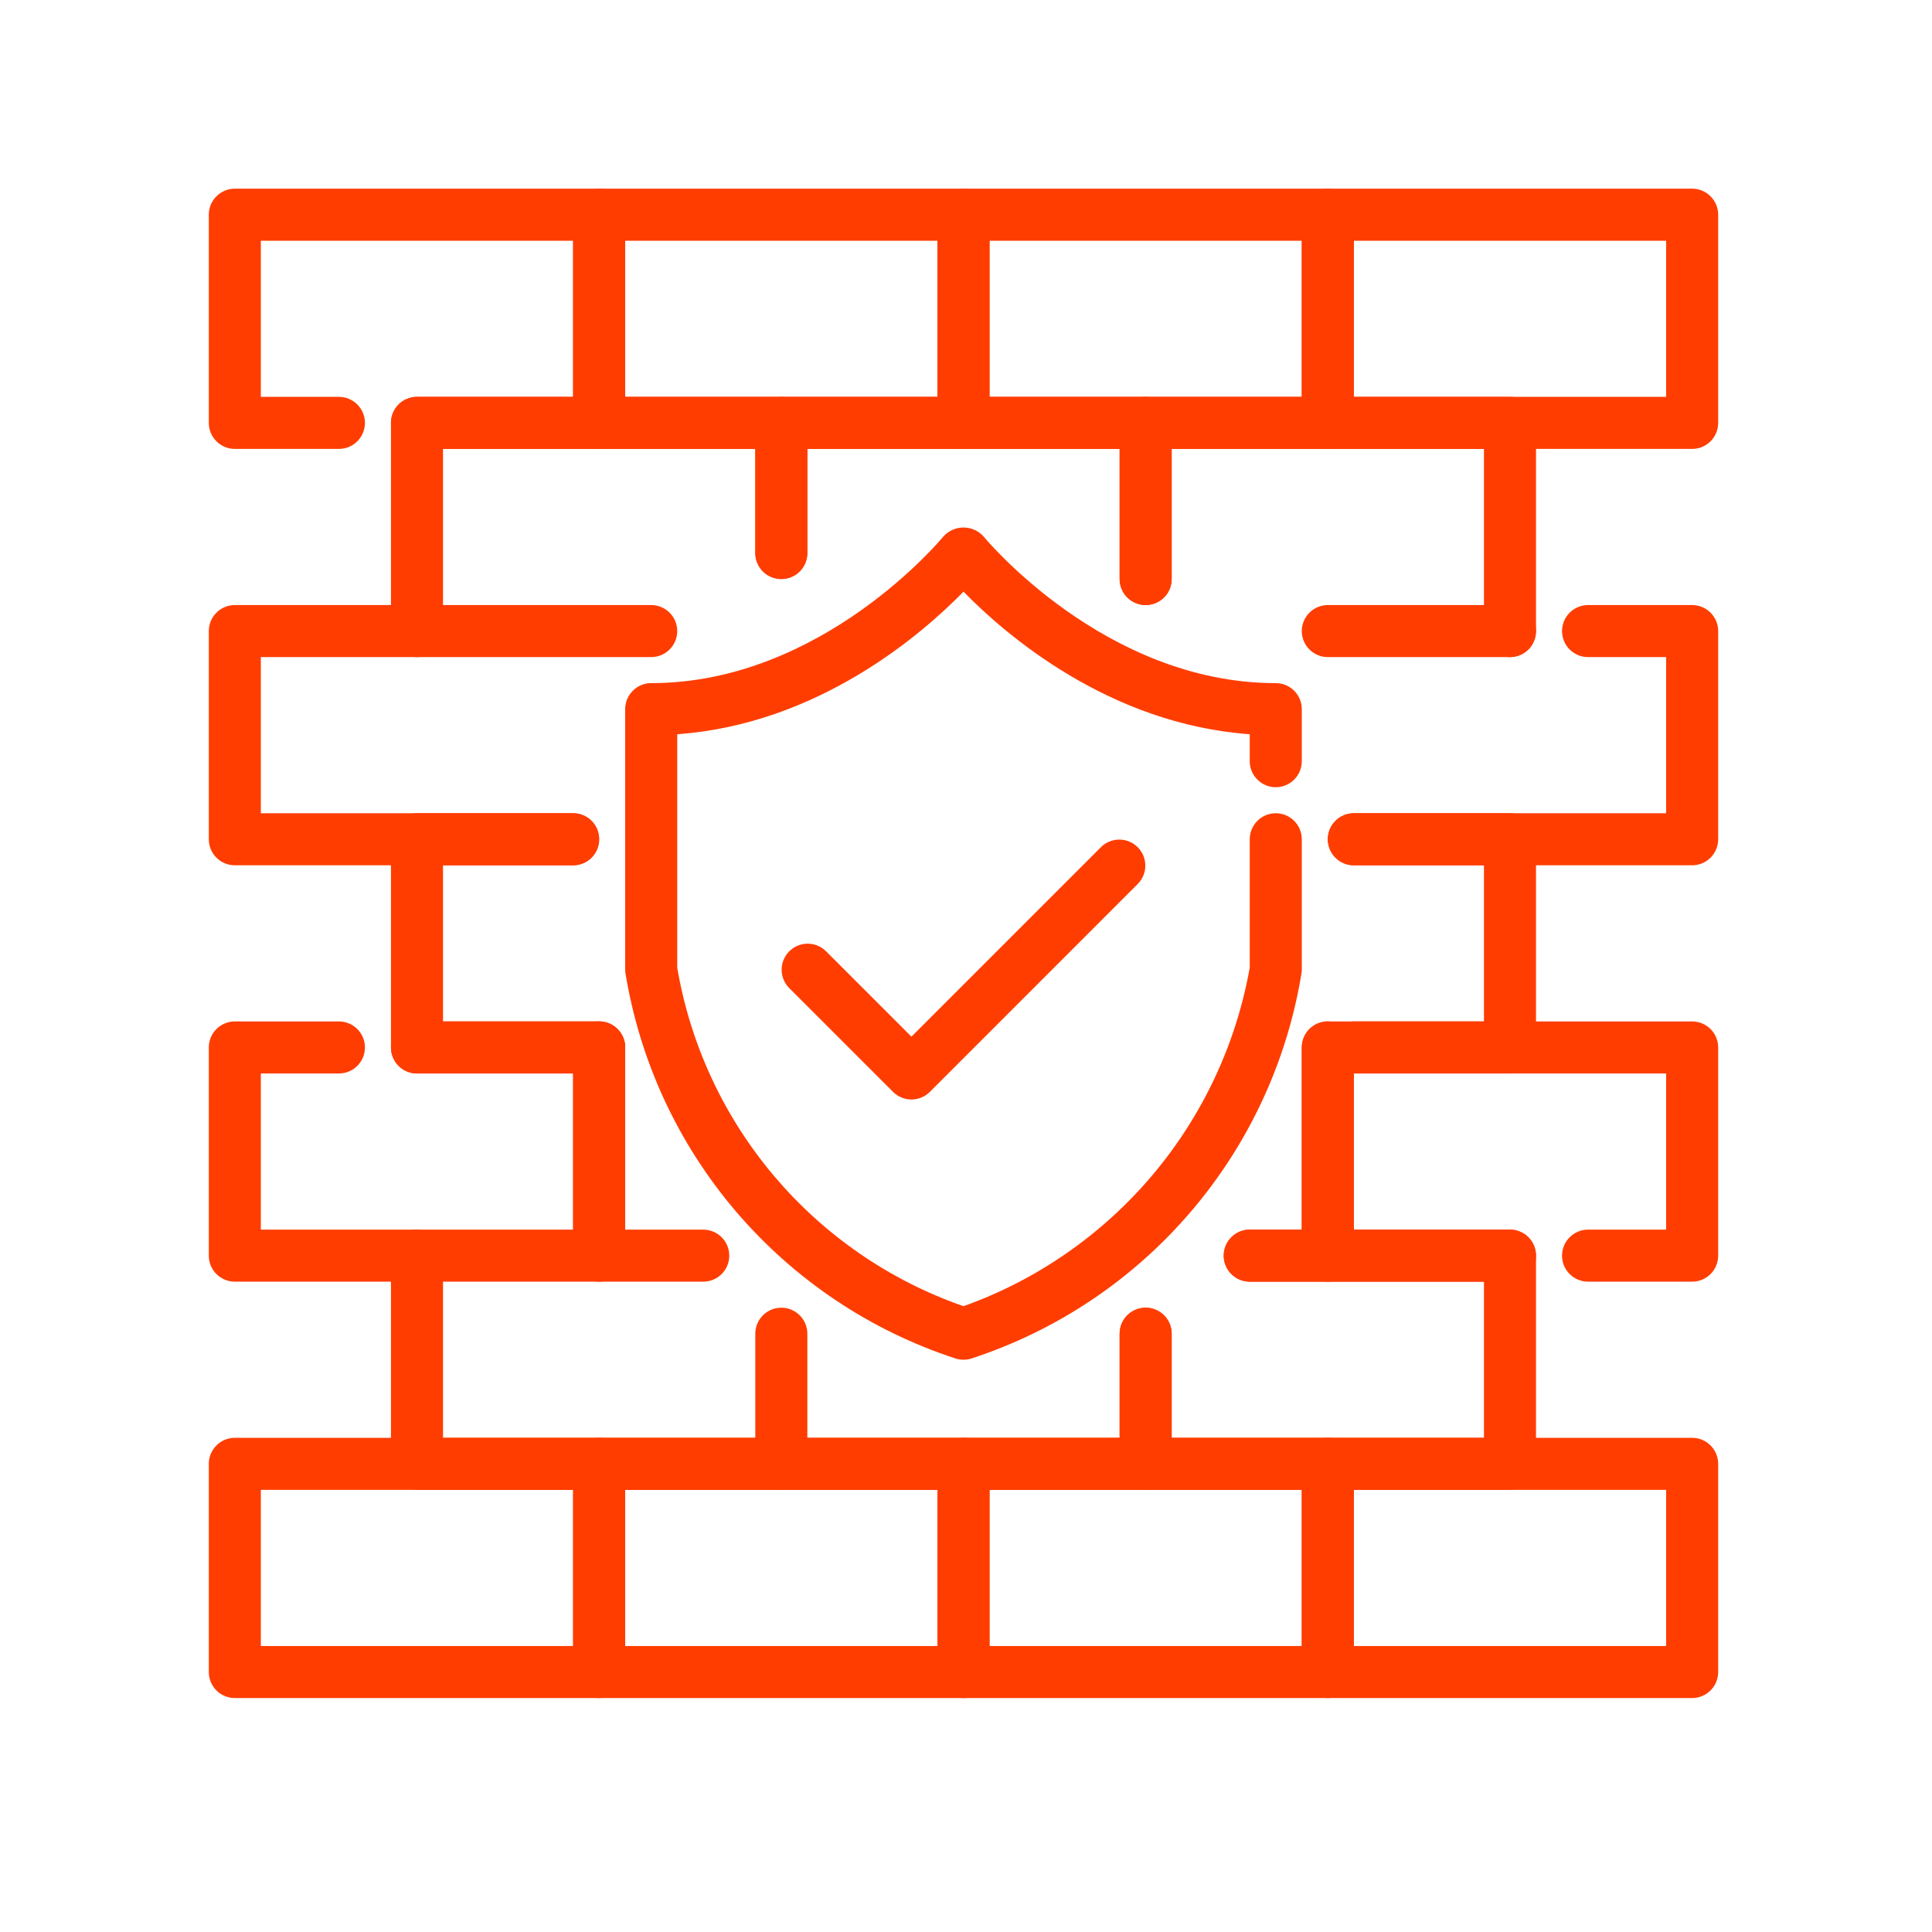 <svg version="1.2" preserveAspectRatio="xMidYMid meet" height="500" viewBox="0 0 375.12 383.04" zoomAndPan="magnify" width="500" xmlns:xlink="http://www.w3.org/1999/xlink" xmlns="http://www.w3.org/2000/svg"><defs><clipPath id="16344c577c"><path d="M 37.438 285 L 120 285 L 120 336.656 L 37.438 336.656 Z M 37.438 285"></path></clipPath><clipPath id="130279f456"><path d="M 109 285 L 193 285 L 193 336.656 L 109 336.656 Z M 109 285"></path></clipPath><clipPath id="1b71fd7111"><path d="M 181 285 L 265 285 L 265 336.656 L 181 336.656 Z M 181 285"></path></clipPath><clipPath id="0144159904"><path d="M 254 285 L 336.688 285 L 336.688 336.656 L 254 336.656 Z M 254 285"></path></clipPath><clipPath id="03a61e2bd2"><path d="M 37.438 202 L 120 202 L 120 255 L 37.438 255 Z M 37.438 202"></path></clipPath><clipPath id="4b53926adb"><path d="M 254 202 L 336.688 202 L 336.688 255 L 254 255 Z M 254 202"></path></clipPath><clipPath id="fc1388c835"><path d="M 37.438 119 L 131 119 L 131 172 L 37.438 172 Z M 37.438 119"></path></clipPath><clipPath id="154963251b"><path d="M 259 119 L 336.688 119 L 336.688 172 L 259 172 Z M 259 119"></path></clipPath><clipPath id="c903c028db"><path d="M 37.438 37.406 L 120 37.406 L 120 89 L 37.438 89 Z M 37.438 37.406"></path></clipPath><clipPath id="af30610e00"><path d="M 109 37.406 L 193 37.406 L 193 89 L 109 89 Z M 109 37.406"></path></clipPath><clipPath id="03d2ee1cc8"><path d="M 181 37.406 L 265 37.406 L 265 89 L 181 89 Z M 181 37.406"></path></clipPath><clipPath id="32660cc3f7"><path d="M 254 37.406 L 336.688 37.406 L 336.688 89 L 254 89 Z M 254 37.406"></path></clipPath></defs><g id="76c57a3ebc"><g clip-path="url(#16344c577c)" clip-rule="nonzero"><path d="M 114.828 336.656 L 42.598 336.656 C 42.258 336.656 41.922 336.625 41.59 336.559 C 41.258 336.492 40.934 336.395 40.621 336.262 C 40.309 336.133 40.012 335.977 39.73 335.785 C 39.449 335.598 39.188 335.383 38.949 335.145 C 38.707 334.906 38.492 334.645 38.305 334.363 C 38.117 334.082 37.957 333.785 37.828 333.473 C 37.699 333.156 37.602 332.836 37.535 332.504 C 37.469 332.172 37.438 331.836 37.438 331.496 L 37.438 290.223 C 37.438 289.883 37.469 289.547 37.535 289.215 C 37.602 288.883 37.699 288.559 37.828 288.246 C 37.957 287.934 38.117 287.637 38.305 287.355 C 38.492 287.074 38.707 286.812 38.949 286.574 C 39.188 286.332 39.449 286.117 39.73 285.93 C 40.012 285.742 40.309 285.582 40.621 285.453 C 40.934 285.324 41.258 285.227 41.59 285.16 C 41.922 285.094 42.258 285.062 42.598 285.062 L 114.828 285.062 C 115.168 285.062 115.504 285.094 115.836 285.16 C 116.168 285.227 116.488 285.324 116.805 285.453 C 117.117 285.582 117.414 285.742 117.695 285.93 C 117.977 286.117 118.238 286.332 118.477 286.574 C 118.715 286.812 118.93 287.074 119.117 287.355 C 119.305 287.637 119.465 287.934 119.594 288.246 C 119.727 288.559 119.824 288.883 119.891 289.215 C 119.953 289.547 119.988 289.883 119.988 290.223 L 119.988 331.496 C 119.988 331.836 119.953 332.172 119.891 332.504 C 119.824 332.836 119.727 333.156 119.594 333.473 C 119.465 333.785 119.305 334.082 119.117 334.363 C 118.93 334.645 118.715 334.906 118.477 335.145 C 118.238 335.383 117.977 335.598 117.695 335.785 C 117.414 335.977 117.117 336.133 116.805 336.262 C 116.488 336.395 116.168 336.492 115.836 336.559 C 115.504 336.625 115.168 336.656 114.828 336.656 Z M 47.754 326.336 L 109.668 326.336 L 109.668 295.379 L 47.754 295.379 Z M 47.754 326.336" style="stroke:none;fill-rule:nonzero;fill:#ff3d00;fill-opacity:1;"></path></g><g clip-path="url(#130279f456)" clip-rule="nonzero"><path d="M 187.062 336.656 L 114.828 336.656 C 114.488 336.656 114.152 336.625 113.82 336.559 C 113.488 336.492 113.168 336.395 112.855 336.262 C 112.543 336.133 112.242 335.977 111.961 335.785 C 111.68 335.598 111.418 335.383 111.18 335.145 C 110.941 334.906 110.727 334.645 110.539 334.363 C 110.352 334.082 110.191 333.785 110.062 333.473 C 109.934 333.156 109.836 332.836 109.77 332.504 C 109.703 332.172 109.668 331.836 109.668 331.496 L 109.668 290.223 C 109.668 289.883 109.703 289.547 109.77 289.215 C 109.836 288.883 109.934 288.559 110.062 288.246 C 110.191 287.934 110.352 287.637 110.539 287.355 C 110.727 287.074 110.941 286.812 111.18 286.574 C 111.418 286.332 111.68 286.117 111.961 285.93 C 112.242 285.742 112.543 285.582 112.855 285.453 C 113.168 285.324 113.488 285.227 113.82 285.16 C 114.152 285.094 114.488 285.062 114.828 285.062 L 187.062 285.062 C 187.398 285.062 187.734 285.094 188.066 285.16 C 188.398 285.227 188.723 285.324 189.035 285.453 C 189.348 285.582 189.645 285.742 189.926 285.93 C 190.211 286.117 190.469 286.332 190.711 286.574 C 190.949 286.812 191.164 287.074 191.352 287.355 C 191.539 287.637 191.699 287.934 191.828 288.246 C 191.957 288.559 192.055 288.883 192.121 289.215 C 192.188 289.547 192.223 289.883 192.223 290.223 L 192.223 331.496 C 192.223 331.836 192.188 332.172 192.121 332.504 C 192.055 332.836 191.957 333.156 191.828 333.473 C 191.699 333.785 191.539 334.082 191.352 334.363 C 191.164 334.645 190.949 334.906 190.711 335.145 C 190.469 335.383 190.211 335.598 189.926 335.785 C 189.645 335.977 189.348 336.133 189.035 336.262 C 188.723 336.395 188.398 336.492 188.066 336.559 C 187.734 336.625 187.398 336.656 187.062 336.656 Z M 119.988 326.336 L 181.902 326.336 L 181.902 295.379 L 119.988 295.379 Z M 119.988 326.336" style="stroke:none;fill-rule:nonzero;fill:#ff3d00;fill-opacity:1;"></path></g><g clip-path="url(#1b71fd7111)" clip-rule="nonzero"><path d="M 259.293 336.656 L 187.062 336.656 C 186.723 336.656 186.387 336.625 186.055 336.559 C 185.723 336.492 185.398 336.395 185.086 336.262 C 184.773 336.133 184.477 335.977 184.195 335.785 C 183.914 335.598 183.652 335.383 183.414 335.145 C 183.172 334.906 182.961 334.645 182.77 334.363 C 182.582 334.082 182.426 333.785 182.293 333.473 C 182.164 333.156 182.066 332.836 182 332.504 C 181.934 332.172 181.902 331.836 181.902 331.496 L 181.902 290.223 C 181.902 289.883 181.934 289.547 182 289.215 C 182.066 288.883 182.164 288.559 182.293 288.246 C 182.426 287.934 182.582 287.637 182.77 287.355 C 182.961 287.074 183.172 286.812 183.414 286.574 C 183.652 286.332 183.914 286.117 184.195 285.93 C 184.477 285.742 184.773 285.582 185.086 285.453 C 185.398 285.324 185.723 285.227 186.055 285.16 C 186.387 285.094 186.723 285.062 187.062 285.062 L 259.293 285.062 C 259.633 285.062 259.969 285.094 260.301 285.16 C 260.633 285.227 260.957 285.324 261.27 285.453 C 261.582 285.582 261.879 285.742 262.16 285.93 C 262.441 286.117 262.703 286.332 262.941 286.574 C 263.184 286.812 263.395 287.074 263.582 287.355 C 263.773 287.637 263.93 287.934 264.062 288.246 C 264.191 288.559 264.289 288.883 264.355 289.215 C 264.422 289.547 264.453 289.883 264.453 290.223 L 264.453 331.496 C 264.453 331.836 264.422 332.172 264.355 332.504 C 264.289 332.836 264.191 333.156 264.062 333.473 C 263.93 333.785 263.773 334.082 263.582 334.363 C 263.395 334.645 263.184 334.906 262.941 335.145 C 262.703 335.383 262.441 335.598 262.16 335.785 C 261.879 335.977 261.582 336.133 261.27 336.262 C 260.957 336.395 260.633 336.492 260.301 336.559 C 259.969 336.625 259.633 336.656 259.293 336.656 Z M 192.223 326.336 L 254.133 326.336 L 254.133 295.379 L 192.223 295.379 Z M 192.223 326.336" style="stroke:none;fill-rule:nonzero;fill:#ff3d00;fill-opacity:1;"></path></g><g clip-path="url(#0144159904)" clip-rule="nonzero"><path d="M 331.527 336.656 L 259.293 336.656 C 258.957 336.656 258.621 336.625 258.289 336.559 C 257.957 336.492 257.633 336.395 257.32 336.262 C 257.008 336.133 256.711 335.977 256.426 335.785 C 256.145 335.598 255.887 335.383 255.645 335.145 C 255.406 334.906 255.191 334.645 255.004 334.363 C 254.816 334.082 254.656 333.785 254.527 333.473 C 254.398 333.156 254.301 332.836 254.234 332.504 C 254.168 332.172 254.133 331.836 254.133 331.496 L 254.133 290.223 C 254.133 289.883 254.168 289.547 254.234 289.215 C 254.301 288.883 254.398 288.559 254.527 288.246 C 254.656 287.934 254.816 287.637 255.004 287.355 C 255.191 287.074 255.406 286.812 255.645 286.574 C 255.887 286.332 256.145 286.117 256.426 285.93 C 256.711 285.742 257.008 285.582 257.32 285.453 C 257.633 285.324 257.957 285.227 258.289 285.16 C 258.621 285.094 258.957 285.062 259.293 285.062 L 331.527 285.062 C 331.867 285.062 332.199 285.094 332.535 285.16 C 332.867 285.227 333.188 285.324 333.5 285.453 C 333.812 285.582 334.113 285.742 334.395 285.93 C 334.676 286.117 334.934 286.332 335.176 286.574 C 335.414 286.812 335.629 287.074 335.816 287.355 C 336.004 287.637 336.164 287.934 336.293 288.246 C 336.422 288.559 336.52 288.883 336.586 289.215 C 336.652 289.547 336.688 289.883 336.688 290.223 L 336.688 331.496 C 336.688 331.836 336.652 332.172 336.586 332.504 C 336.52 332.836 336.422 333.156 336.293 333.473 C 336.164 333.785 336.004 334.082 335.816 334.363 C 335.629 334.645 335.414 334.906 335.176 335.145 C 334.934 335.383 334.676 335.598 334.395 335.785 C 334.113 335.977 333.812 336.133 333.5 336.262 C 333.188 336.395 332.867 336.492 332.535 336.559 C 332.199 336.625 331.867 336.656 331.527 336.656 Z M 264.453 326.336 L 326.367 326.336 L 326.367 295.379 L 264.453 295.379 Z M 264.453 326.336" style="stroke:none;fill-rule:nonzero;fill:#ff3d00;fill-opacity:1;"></path></g><g clip-path="url(#03a61e2bd2)" clip-rule="nonzero"><path d="M 114.828 254.105 L 42.598 254.105 C 42.258 254.105 41.922 254.07 41.59 254.004 C 41.258 253.938 40.934 253.84 40.621 253.711 C 40.309 253.582 40.012 253.422 39.73 253.234 C 39.449 253.047 39.188 252.832 38.949 252.594 C 38.707 252.355 38.492 252.094 38.305 251.812 C 38.117 251.531 37.957 251.234 37.828 250.918 C 37.699 250.605 37.602 250.285 37.535 249.953 C 37.469 249.621 37.438 249.285 37.438 248.945 L 37.438 207.668 C 37.438 207.332 37.469 206.996 37.535 206.664 C 37.602 206.332 37.699 206.008 37.828 205.695 C 37.957 205.383 38.117 205.086 38.305 204.801 C 38.492 204.52 38.707 204.262 38.949 204.02 C 39.188 203.781 39.449 203.566 39.73 203.379 C 40.012 203.191 40.309 203.031 40.621 202.902 C 40.934 202.773 41.258 202.676 41.59 202.609 C 41.922 202.543 42.258 202.508 42.598 202.508 L 63.234 202.508 C 63.574 202.508 63.906 202.543 64.238 202.609 C 64.574 202.676 64.895 202.773 65.207 202.902 C 65.52 203.031 65.82 203.191 66.102 203.379 C 66.383 203.566 66.641 203.781 66.883 204.02 C 67.121 204.262 67.336 204.52 67.523 204.801 C 67.711 205.086 67.871 205.383 68 205.695 C 68.129 206.008 68.227 206.332 68.293 206.664 C 68.359 206.996 68.395 207.332 68.395 207.668 C 68.395 208.008 68.359 208.344 68.293 208.676 C 68.227 209.008 68.129 209.332 68 209.645 C 67.871 209.957 67.711 210.254 67.523 210.535 C 67.336 210.816 67.121 211.078 66.883 211.316 C 66.641 211.559 66.383 211.77 66.102 211.961 C 65.82 212.148 65.52 212.305 65.207 212.438 C 64.895 212.566 64.574 212.664 64.238 212.73 C 63.906 212.797 63.574 212.828 63.234 212.828 L 47.754 212.828 L 47.754 243.785 L 109.668 243.785 L 109.668 212.828 L 78.711 212.828 C 78.375 212.828 78.039 212.797 77.707 212.73 C 77.375 212.664 77.051 212.566 76.738 212.438 C 76.426 212.305 76.129 212.148 75.844 211.961 C 75.562 211.77 75.305 211.559 75.062 211.316 C 74.824 211.078 74.609 210.816 74.422 210.535 C 74.234 210.254 74.074 209.957 73.945 209.645 C 73.816 209.332 73.719 209.008 73.652 208.676 C 73.586 208.344 73.551 208.008 73.551 207.668 C 73.551 207.332 73.586 206.996 73.652 206.664 C 73.719 206.332 73.816 206.008 73.945 205.695 C 74.074 205.383 74.234 205.086 74.422 204.801 C 74.609 204.52 74.824 204.262 75.062 204.02 C 75.305 203.781 75.562 203.566 75.844 203.379 C 76.129 203.191 76.426 203.031 76.738 202.902 C 77.051 202.773 77.375 202.676 77.707 202.609 C 78.039 202.543 78.375 202.508 78.711 202.508 L 114.828 202.508 C 115.168 202.508 115.504 202.543 115.836 202.609 C 116.168 202.676 116.488 202.773 116.805 202.902 C 117.117 203.031 117.414 203.191 117.695 203.379 C 117.977 203.566 118.238 203.781 118.477 204.02 C 118.715 204.262 118.93 204.52 119.117 204.801 C 119.305 205.086 119.465 205.383 119.594 205.695 C 119.727 206.008 119.824 206.332 119.891 206.664 C 119.953 206.996 119.988 207.332 119.988 207.668 L 119.988 248.945 C 119.988 249.285 119.953 249.621 119.891 249.953 C 119.824 250.285 119.727 250.605 119.594 250.918 C 119.465 251.234 119.305 251.531 119.117 251.812 C 118.93 252.094 118.715 252.355 118.477 252.594 C 118.238 252.832 117.977 253.047 117.695 253.234 C 117.414 253.422 117.117 253.582 116.805 253.711 C 116.488 253.84 116.168 253.938 115.836 254.004 C 115.504 254.07 115.168 254.105 114.828 254.105 Z M 114.828 254.105" style="stroke:none;fill-rule:nonzero;fill:#ff3d00;fill-opacity:1;"></path></g><path d="M 135.465 254.105 L 114.828 254.105 C 114.488 254.105 114.152 254.07 113.82 254.004 C 113.488 253.938 113.168 253.84 112.855 253.711 C 112.543 253.582 112.242 253.422 111.961 253.234 C 111.68 253.047 111.418 252.832 111.18 252.594 C 110.941 252.355 110.727 252.094 110.539 251.812 C 110.352 251.531 110.191 251.234 110.062 250.918 C 109.934 250.605 109.836 250.285 109.77 249.953 C 109.703 249.621 109.668 249.285 109.668 248.945 L 109.668 207.668 C 109.668 207.332 109.703 206.996 109.77 206.664 C 109.836 206.332 109.934 206.008 110.062 205.695 C 110.191 205.383 110.352 205.086 110.539 204.801 C 110.727 204.52 110.941 204.262 111.18 204.02 C 111.418 203.781 111.68 203.566 111.961 203.379 C 112.242 203.191 112.543 203.031 112.855 202.902 C 113.168 202.773 113.488 202.676 113.82 202.609 C 114.152 202.543 114.488 202.508 114.828 202.508 C 115.168 202.508 115.504 202.543 115.836 202.609 C 116.168 202.676 116.488 202.773 116.805 202.902 C 117.117 203.031 117.414 203.191 117.695 203.379 C 117.977 203.566 118.238 203.781 118.477 204.02 C 118.715 204.262 118.93 204.52 119.117 204.801 C 119.305 205.086 119.465 205.383 119.594 205.695 C 119.727 206.008 119.824 206.332 119.891 206.664 C 119.953 206.996 119.988 207.332 119.988 207.668 L 119.988 243.785 L 135.465 243.785 C 135.805 243.785 136.141 243.82 136.473 243.883 C 136.805 243.949 137.129 244.047 137.441 244.18 C 137.754 244.309 138.051 244.469 138.332 244.656 C 138.613 244.844 138.875 245.059 139.113 245.297 C 139.355 245.535 139.566 245.797 139.758 246.078 C 139.945 246.359 140.102 246.656 140.234 246.969 C 140.363 247.285 140.461 247.605 140.527 247.938 C 140.594 248.27 140.625 248.605 140.625 248.945 C 140.625 249.285 140.594 249.621 140.527 249.953 C 140.461 250.285 140.363 250.605 140.234 250.918 C 140.102 251.234 139.945 251.531 139.758 251.812 C 139.566 252.094 139.355 252.355 139.113 252.594 C 138.875 252.832 138.613 253.047 138.332 253.234 C 138.051 253.422 137.754 253.582 137.441 253.711 C 137.129 253.84 136.805 253.938 136.473 254.004 C 136.141 254.07 135.805 254.105 135.465 254.105 Z M 135.465 254.105" style="stroke:none;fill-rule:nonzero;fill:#ff3d00;fill-opacity:1;"></path><path d="M 259.293 254.105 L 243.816 254.105 C 243.477 254.105 243.141 254.07 242.809 254.004 C 242.477 253.938 242.152 253.84 241.84 253.711 C 241.527 253.582 241.23 253.422 240.949 253.234 C 240.668 253.047 240.406 252.832 240.168 252.594 C 239.926 252.355 239.715 252.094 239.527 251.812 C 239.336 251.531 239.18 251.234 239.047 250.918 C 238.918 250.605 238.82 250.285 238.754 249.953 C 238.688 249.621 238.656 249.285 238.656 248.945 C 238.656 248.605 238.688 248.27 238.754 247.938 C 238.82 247.605 238.918 247.285 239.047 246.969 C 239.18 246.656 239.336 246.359 239.527 246.078 C 239.715 245.797 239.926 245.535 240.168 245.297 C 240.406 245.059 240.668 244.844 240.949 244.656 C 241.23 244.469 241.527 244.309 241.84 244.18 C 242.152 244.047 242.477 243.949 242.809 243.883 C 243.141 243.82 243.477 243.785 243.816 243.785 L 254.133 243.785 L 254.133 207.668 C 254.133 207.332 254.168 206.996 254.234 206.664 C 254.301 206.332 254.398 206.008 254.527 205.695 C 254.656 205.383 254.816 205.086 255.004 204.801 C 255.191 204.52 255.406 204.262 255.645 204.02 C 255.887 203.781 256.145 203.566 256.426 203.379 C 256.711 203.191 257.008 203.031 257.32 202.902 C 257.633 202.773 257.957 202.676 258.289 202.609 C 258.621 202.543 258.957 202.508 259.293 202.508 C 259.633 202.508 259.969 202.543 260.301 202.609 C 260.633 202.676 260.957 202.773 261.27 202.902 C 261.582 203.031 261.879 203.191 262.16 203.379 C 262.441 203.566 262.703 203.781 262.941 204.02 C 263.184 204.262 263.395 204.52 263.582 204.801 C 263.773 205.086 263.93 205.383 264.062 205.695 C 264.191 206.008 264.289 206.332 264.355 206.664 C 264.422 206.996 264.453 207.332 264.453 207.668 L 264.453 248.945 C 264.453 249.285 264.422 249.621 264.355 249.953 C 264.289 250.285 264.191 250.605 264.062 250.918 C 263.93 251.234 263.773 251.531 263.582 251.812 C 263.395 252.094 263.184 252.355 262.941 252.594 C 262.703 252.832 262.441 253.047 262.16 253.234 C 261.879 253.422 261.582 253.582 261.27 253.711 C 260.957 253.84 260.633 253.938 260.301 254.004 C 259.969 254.07 259.633 254.105 259.293 254.105 Z M 259.293 254.105" style="stroke:none;fill-rule:nonzero;fill:#ff3d00;fill-opacity:1;"></path><g clip-path="url(#4b53926adb)" clip-rule="nonzero"><path d="M 331.527 254.105 L 310.891 254.105 C 310.551 254.105 310.215 254.07 309.883 254.004 C 309.551 253.938 309.227 253.84 308.914 253.711 C 308.602 253.582 308.305 253.422 308.023 253.234 C 307.742 253.047 307.48 252.832 307.242 252.594 C 307 252.355 306.785 252.094 306.598 251.812 C 306.41 251.531 306.25 251.234 306.121 250.918 C 305.992 250.605 305.895 250.285 305.828 249.953 C 305.762 249.621 305.73 249.285 305.73 248.945 C 305.73 248.605 305.762 248.27 305.828 247.938 C 305.895 247.605 305.992 247.285 306.121 246.969 C 306.25 246.656 306.41 246.359 306.598 246.078 C 306.785 245.797 307 245.535 307.242 245.297 C 307.48 245.059 307.742 244.844 308.023 244.656 C 308.305 244.469 308.602 244.309 308.914 244.18 C 309.227 244.047 309.551 243.949 309.883 243.883 C 310.215 243.82 310.551 243.785 310.891 243.785 L 326.367 243.785 L 326.367 212.828 L 264.453 212.828 L 264.453 243.785 L 295.41 243.785 C 295.75 243.785 296.086 243.82 296.418 243.883 C 296.75 243.949 297.07 244.047 297.383 244.18 C 297.699 244.309 297.996 244.469 298.277 244.656 C 298.559 244.844 298.82 245.059 299.059 245.297 C 299.297 245.535 299.512 245.797 299.699 246.078 C 299.887 246.359 300.047 246.656 300.176 246.969 C 300.309 247.285 300.406 247.605 300.469 247.938 C 300.535 248.27 300.57 248.605 300.57 248.945 C 300.57 249.285 300.535 249.621 300.469 249.953 C 300.406 250.285 300.309 250.605 300.176 250.918 C 300.047 251.234 299.887 251.531 299.699 251.812 C 299.512 252.094 299.297 252.355 299.059 252.594 C 298.82 252.832 298.559 253.047 298.277 253.234 C 297.996 253.422 297.699 253.582 297.383 253.711 C 297.07 253.84 296.75 253.938 296.418 254.004 C 296.086 254.07 295.75 254.105 295.41 254.105 L 259.293 254.105 C 258.957 254.105 258.621 254.07 258.289 254.004 C 257.957 253.938 257.633 253.84 257.32 253.711 C 257.008 253.582 256.711 253.422 256.426 253.234 C 256.145 253.047 255.887 252.832 255.645 252.594 C 255.406 252.355 255.191 252.094 255.004 251.812 C 254.816 251.531 254.656 251.234 254.527 250.918 C 254.398 250.605 254.301 250.285 254.234 249.953 C 254.168 249.621 254.133 249.285 254.133 248.945 L 254.133 207.668 C 254.133 207.332 254.168 206.996 254.234 206.664 C 254.301 206.332 254.398 206.008 254.527 205.695 C 254.656 205.383 254.816 205.086 255.004 204.801 C 255.191 204.52 255.406 204.262 255.645 204.02 C 255.887 203.781 256.145 203.566 256.426 203.379 C 256.711 203.191 257.008 203.031 257.32 202.902 C 257.633 202.773 257.957 202.676 258.289 202.609 C 258.621 202.543 258.957 202.508 259.293 202.508 L 331.527 202.508 C 331.867 202.508 332.199 202.543 332.535 202.609 C 332.867 202.676 333.188 202.773 333.5 202.902 C 333.812 203.031 334.113 203.191 334.395 203.379 C 334.676 203.566 334.934 203.781 335.176 204.02 C 335.414 204.262 335.629 204.52 335.816 204.801 C 336.004 205.086 336.164 205.383 336.293 205.695 C 336.422 206.008 336.52 206.332 336.586 206.664 C 336.652 206.996 336.688 207.332 336.688 207.668 L 336.688 248.945 C 336.688 249.285 336.652 249.621 336.586 249.953 C 336.52 250.285 336.422 250.605 336.293 250.918 C 336.164 251.234 336.004 251.531 335.816 251.812 C 335.629 252.094 335.414 252.355 335.176 252.594 C 334.934 252.832 334.676 253.047 334.395 253.234 C 334.113 253.422 333.812 253.582 333.5 253.711 C 333.188 253.84 332.867 253.938 332.535 254.004 C 332.199 254.07 331.867 254.105 331.527 254.105 Z M 331.527 254.105" style="stroke:none;fill-rule:nonzero;fill:#ff3d00;fill-opacity:1;"></path></g><path d="M 150.945 295.379 L 78.711 295.379 C 78.375 295.379 78.039 295.348 77.707 295.281 C 77.375 295.215 77.051 295.117 76.738 294.988 C 76.426 294.859 76.129 294.699 75.844 294.512 C 75.562 294.324 75.305 294.109 75.062 293.867 C 74.824 293.629 74.609 293.367 74.422 293.086 C 74.234 292.805 74.074 292.508 73.945 292.195 C 73.816 291.883 73.719 291.559 73.652 291.227 C 73.586 290.895 73.551 290.559 73.551 290.223 L 73.551 248.945 C 73.551 248.605 73.586 248.27 73.652 247.938 C 73.719 247.605 73.816 247.285 73.945 246.969 C 74.074 246.656 74.234 246.359 74.422 246.078 C 74.609 245.797 74.824 245.535 75.062 245.297 C 75.305 245.059 75.562 244.844 75.844 244.656 C 76.129 244.469 76.426 244.309 76.738 244.18 C 77.051 244.047 77.375 243.949 77.707 243.883 C 78.039 243.82 78.375 243.785 78.711 243.785 C 79.051 243.785 79.387 243.82 79.719 243.883 C 80.051 243.949 80.375 244.047 80.688 244.18 C 81 244.309 81.297 244.469 81.578 244.656 C 81.859 244.844 82.121 245.059 82.359 245.297 C 82.602 245.535 82.812 245.797 83.004 246.078 C 83.191 246.359 83.348 246.656 83.48 246.969 C 83.609 247.285 83.707 247.605 83.773 247.938 C 83.84 248.27 83.871 248.605 83.871 248.945 L 83.871 285.062 L 145.785 285.062 L 145.785 264.422 C 145.785 264.086 145.82 263.75 145.883 263.418 C 145.949 263.086 146.047 262.762 146.18 262.449 C 146.309 262.137 146.465 261.84 146.656 261.559 C 146.844 261.273 147.059 261.016 147.297 260.773 C 147.535 260.535 147.797 260.32 148.078 260.133 C 148.359 259.945 148.656 259.785 148.969 259.656 C 149.285 259.527 149.605 259.43 149.938 259.363 C 150.27 259.297 150.605 259.266 150.945 259.266 C 151.285 259.266 151.621 259.297 151.953 259.363 C 152.285 259.43 152.605 259.527 152.918 259.656 C 153.23 259.785 153.531 259.945 153.812 260.133 C 154.094 260.32 154.355 260.535 154.594 260.773 C 154.832 261.016 155.047 261.273 155.234 261.559 C 155.422 261.84 155.582 262.137 155.711 262.449 C 155.84 262.762 155.938 263.086 156.004 263.418 C 156.07 263.75 156.105 264.086 156.105 264.422 L 156.105 290.223 C 156.105 290.559 156.07 290.895 156.004 291.227 C 155.938 291.559 155.84 291.883 155.711 292.195 C 155.582 292.508 155.422 292.805 155.234 293.086 C 155.047 293.367 154.832 293.629 154.594 293.867 C 154.355 294.109 154.094 294.324 153.812 294.512 C 153.531 294.699 153.23 294.859 152.918 294.988 C 152.605 295.117 152.285 295.215 151.953 295.281 C 151.621 295.348 151.285 295.379 150.945 295.379 Z M 150.945 295.379" style="stroke:none;fill-rule:nonzero;fill:#ff3d00;fill-opacity:1;"></path><path d="M 223.176 295.379 L 150.945 295.379 C 150.605 295.379 150.27 295.348 149.938 295.281 C 149.605 295.215 149.285 295.117 148.969 294.988 C 148.656 294.859 148.359 294.699 148.078 294.512 C 147.797 294.324 147.535 294.109 147.297 293.867 C 147.059 293.629 146.844 293.367 146.656 293.086 C 146.465 292.805 146.309 292.508 146.18 292.195 C 146.047 291.883 145.949 291.559 145.883 291.227 C 145.82 290.895 145.785 290.559 145.785 290.223 C 145.785 289.883 145.82 289.547 145.883 289.215 C 145.949 288.883 146.047 288.559 146.18 288.246 C 146.309 287.934 146.465 287.637 146.656 287.355 C 146.844 287.074 147.059 286.812 147.297 286.574 C 147.535 286.332 147.797 286.117 148.078 285.93 C 148.359 285.742 148.656 285.582 148.969 285.453 C 149.285 285.324 149.605 285.227 149.938 285.16 C 150.27 285.094 150.605 285.062 150.945 285.062 L 218.02 285.062 L 218.02 264.422 C 218.02 264.086 218.051 263.75 218.117 263.418 C 218.184 263.086 218.281 262.762 218.41 262.449 C 218.539 262.137 218.699 261.84 218.887 261.559 C 219.074 261.273 219.289 261.016 219.527 260.773 C 219.77 260.535 220.031 260.32 220.312 260.133 C 220.594 259.945 220.891 259.785 221.203 259.656 C 221.516 259.527 221.84 259.43 222.172 259.363 C 222.504 259.297 222.84 259.266 223.176 259.266 C 223.516 259.266 223.852 259.297 224.184 259.363 C 224.516 259.43 224.84 259.527 225.152 259.656 C 225.465 259.785 225.762 259.945 226.043 260.133 C 226.324 260.32 226.586 260.535 226.824 260.773 C 227.066 261.016 227.281 261.273 227.469 261.559 C 227.656 261.84 227.816 262.137 227.945 262.449 C 228.074 262.762 228.172 263.086 228.238 263.418 C 228.305 263.75 228.336 264.086 228.336 264.422 L 228.336 290.223 C 228.336 290.559 228.305 290.895 228.238 291.227 C 228.172 291.559 228.074 291.883 227.945 292.195 C 227.816 292.508 227.656 292.805 227.469 293.086 C 227.281 293.367 227.066 293.629 226.824 293.867 C 226.586 294.109 226.324 294.324 226.043 294.512 C 225.762 294.699 225.465 294.859 225.152 294.988 C 224.84 295.117 224.516 295.215 224.184 295.281 C 223.852 295.348 223.516 295.379 223.176 295.379 Z M 223.176 295.379" style="stroke:none;fill-rule:nonzero;fill:#ff3d00;fill-opacity:1;"></path><path d="M 295.41 295.379 L 223.176 295.379 C 222.84 295.379 222.504 295.348 222.172 295.281 C 221.84 295.215 221.516 295.117 221.203 294.988 C 220.891 294.859 220.594 294.699 220.312 294.512 C 220.031 294.324 219.77 294.109 219.527 293.867 C 219.289 293.629 219.074 293.367 218.887 293.086 C 218.699 292.805 218.539 292.508 218.41 292.195 C 218.281 291.883 218.184 291.559 218.117 291.227 C 218.051 290.895 218.02 290.559 218.02 290.223 L 218.02 264.422 C 218.02 264.086 218.051 263.75 218.117 263.418 C 218.184 263.086 218.281 262.762 218.41 262.449 C 218.539 262.137 218.699 261.84 218.887 261.559 C 219.074 261.273 219.289 261.016 219.527 260.773 C 219.77 260.535 220.031 260.32 220.312 260.133 C 220.594 259.945 220.891 259.785 221.203 259.656 C 221.516 259.527 221.84 259.43 222.172 259.363 C 222.504 259.297 222.84 259.266 223.176 259.266 C 223.516 259.266 223.852 259.297 224.184 259.363 C 224.516 259.43 224.84 259.527 225.152 259.656 C 225.465 259.785 225.762 259.945 226.043 260.133 C 226.324 260.32 226.586 260.535 226.824 260.773 C 227.066 261.016 227.281 261.273 227.469 261.559 C 227.656 261.84 227.816 262.137 227.945 262.449 C 228.074 262.762 228.172 263.086 228.238 263.418 C 228.305 263.75 228.336 264.086 228.336 264.422 L 228.336 285.062 L 290.25 285.062 L 290.25 254.105 L 243.816 254.105 C 243.477 254.105 243.141 254.07 242.809 254.004 C 242.477 253.938 242.152 253.84 241.84 253.711 C 241.527 253.582 241.23 253.422 240.949 253.234 C 240.668 253.047 240.406 252.832 240.168 252.594 C 239.926 252.355 239.715 252.094 239.527 251.812 C 239.336 251.531 239.18 251.234 239.047 250.918 C 238.918 250.605 238.82 250.285 238.754 249.953 C 238.688 249.621 238.656 249.285 238.656 248.945 C 238.656 248.605 238.688 248.27 238.754 247.938 C 238.82 247.605 238.918 247.285 239.047 246.969 C 239.18 246.656 239.336 246.359 239.527 246.078 C 239.715 245.797 239.926 245.535 240.168 245.297 C 240.406 245.059 240.668 244.844 240.949 244.656 C 241.23 244.469 241.527 244.309 241.84 244.18 C 242.152 244.047 242.477 243.949 242.809 243.883 C 243.141 243.82 243.477 243.785 243.816 243.785 L 295.41 243.785 C 295.75 243.785 296.086 243.82 296.418 243.883 C 296.75 243.949 297.07 244.047 297.383 244.18 C 297.699 244.309 297.996 244.469 298.277 244.656 C 298.559 244.844 298.82 245.059 299.059 245.297 C 299.297 245.535 299.512 245.797 299.699 246.078 C 299.887 246.359 300.047 246.656 300.176 246.969 C 300.309 247.285 300.406 247.605 300.469 247.938 C 300.535 248.27 300.57 248.605 300.57 248.945 L 300.57 290.223 C 300.57 290.559 300.535 290.895 300.469 291.227 C 300.406 291.559 300.309 291.883 300.176 292.195 C 300.047 292.508 299.887 292.805 299.699 293.086 C 299.512 293.367 299.297 293.629 299.059 293.867 C 298.82 294.109 298.559 294.324 298.277 294.512 C 297.996 294.699 297.699 294.859 297.383 294.988 C 297.07 295.117 296.75 295.215 296.418 295.281 C 296.086 295.348 295.75 295.379 295.41 295.379 Z M 295.41 295.379" style="stroke:none;fill-rule:nonzero;fill:#ff3d00;fill-opacity:1;"></path><g clip-path="url(#fc1388c835)" clip-rule="nonzero"><path d="M 109.668 171.555 L 42.598 171.555 C 42.258 171.555 41.922 171.52 41.59 171.453 C 41.258 171.387 40.934 171.289 40.621 171.16 C 40.309 171.031 40.012 170.871 39.73 170.684 C 39.449 170.496 39.188 170.281 38.949 170.043 C 38.707 169.801 38.492 169.543 38.305 169.258 C 38.117 168.977 37.957 168.68 37.828 168.367 C 37.699 168.055 37.602 167.73 37.535 167.398 C 37.469 167.066 37.438 166.73 37.438 166.395 L 37.438 125.117 C 37.438 124.777 37.469 124.441 37.535 124.109 C 37.602 123.777 37.699 123.457 37.828 123.145 C 37.957 122.828 38.117 122.531 38.305 122.25 C 38.492 121.969 38.707 121.707 38.949 121.469 C 39.188 121.23 39.449 121.016 39.73 120.828 C 40.012 120.641 40.309 120.48 40.621 120.352 C 40.934 120.223 41.258 120.125 41.59 120.059 C 41.922 119.992 42.258 119.957 42.598 119.957 L 125.148 119.957 C 125.484 119.957 125.82 119.992 126.152 120.059 C 126.484 120.125 126.809 120.223 127.121 120.352 C 127.434 120.48 127.73 120.641 128.016 120.828 C 128.297 121.016 128.555 121.23 128.797 121.469 C 129.035 121.707 129.25 121.969 129.438 122.25 C 129.625 122.531 129.785 122.828 129.914 123.145 C 130.043 123.457 130.141 123.777 130.207 124.109 C 130.273 124.441 130.309 124.777 130.309 125.117 C 130.309 125.457 130.273 125.793 130.207 126.125 C 130.141 126.457 130.043 126.777 129.914 127.094 C 129.785 127.406 129.625 127.703 129.438 127.984 C 129.25 128.266 129.035 128.527 128.797 128.766 C 128.555 129.004 128.297 129.219 128.016 129.406 C 127.73 129.594 127.434 129.754 127.121 129.883 C 126.809 130.016 126.484 130.113 126.152 130.18 C 125.82 130.242 125.484 130.277 125.148 130.277 L 47.754 130.277 L 47.754 161.234 L 109.668 161.234 C 110.008 161.234 110.344 161.266 110.676 161.332 C 111.008 161.398 111.332 161.496 111.645 161.625 C 111.957 161.758 112.254 161.914 112.535 162.102 C 112.816 162.293 113.078 162.504 113.316 162.746 C 113.559 162.984 113.77 163.246 113.957 163.527 C 114.148 163.809 114.305 164.105 114.438 164.418 C 114.566 164.73 114.664 165.055 114.73 165.387 C 114.797 165.719 114.828 166.055 114.828 166.395 C 114.828 166.73 114.797 167.066 114.73 167.398 C 114.664 167.73 114.566 168.055 114.438 168.367 C 114.305 168.68 114.148 168.977 113.957 169.258 C 113.77 169.543 113.559 169.801 113.316 170.043 C 113.078 170.281 112.816 170.496 112.535 170.684 C 112.254 170.871 111.957 171.031 111.645 171.16 C 111.332 171.289 111.008 171.387 110.676 171.453 C 110.344 171.52 110.008 171.555 109.668 171.555 Z M 109.668 171.555" style="stroke:none;fill-rule:nonzero;fill:#ff3d00;fill-opacity:1;"></path></g><g clip-path="url(#154963251b)" clip-rule="nonzero"><path d="M 331.527 171.555 L 264.453 171.555 C 264.113 171.555 263.777 171.52 263.445 171.453 C 263.113 171.387 262.793 171.289 262.48 171.16 C 262.168 171.031 261.867 170.871 261.586 170.684 C 261.305 170.496 261.043 170.281 260.805 170.043 C 260.566 169.801 260.352 169.543 260.164 169.258 C 259.977 168.977 259.816 168.68 259.688 168.367 C 259.559 168.055 259.461 167.73 259.395 167.398 C 259.328 167.066 259.293 166.73 259.293 166.395 C 259.293 166.055 259.328 165.719 259.395 165.387 C 259.461 165.055 259.559 164.73 259.688 164.418 C 259.816 164.105 259.977 163.809 260.164 163.527 C 260.352 163.246 260.566 162.984 260.805 162.746 C 261.043 162.504 261.305 162.293 261.586 162.102 C 261.867 161.914 262.164 161.758 262.48 161.625 C 262.793 161.496 263.113 161.398 263.445 161.332 C 263.777 161.266 264.113 161.234 264.453 161.234 L 326.367 161.234 L 326.367 130.277 L 310.891 130.277 C 310.551 130.277 310.215 130.242 309.883 130.18 C 309.551 130.113 309.227 130.016 308.914 129.883 C 308.602 129.754 308.305 129.594 308.023 129.406 C 307.742 129.219 307.48 129.004 307.242 128.766 C 307 128.527 306.785 128.266 306.598 127.984 C 306.41 127.703 306.25 127.406 306.121 127.094 C 305.992 126.777 305.895 126.457 305.828 126.125 C 305.762 125.793 305.73 125.457 305.73 125.117 C 305.73 124.777 305.762 124.441 305.828 124.109 C 305.895 123.777 305.992 123.457 306.121 123.145 C 306.25 122.828 306.41 122.531 306.598 122.25 C 306.785 121.969 307 121.707 307.242 121.469 C 307.48 121.23 307.742 121.016 308.023 120.828 C 308.305 120.641 308.602 120.48 308.914 120.352 C 309.227 120.223 309.551 120.125 309.883 120.059 C 310.215 119.992 310.551 119.957 310.891 119.957 L 331.527 119.957 C 331.867 119.957 332.199 119.992 332.535 120.059 C 332.867 120.125 333.188 120.223 333.5 120.352 C 333.812 120.48 334.113 120.641 334.395 120.828 C 334.676 121.016 334.934 121.23 335.176 121.469 C 335.414 121.707 335.629 121.969 335.816 122.25 C 336.004 122.531 336.164 122.828 336.293 123.145 C 336.422 123.457 336.52 123.777 336.586 124.109 C 336.652 124.441 336.688 124.777 336.688 125.117 L 336.688 166.395 C 336.688 166.73 336.652 167.066 336.586 167.398 C 336.52 167.73 336.422 168.055 336.293 168.367 C 336.164 168.68 336.004 168.977 335.816 169.258 C 335.629 169.543 335.414 169.801 335.176 170.043 C 334.934 170.281 334.676 170.496 334.395 170.684 C 334.113 170.871 333.812 171.031 333.5 171.16 C 333.188 171.289 332.867 171.387 332.535 171.453 C 332.199 171.52 331.867 171.555 331.527 171.555 Z M 331.527 171.555" style="stroke:none;fill-rule:nonzero;fill:#ff3d00;fill-opacity:1;"></path></g><path d="M 295.41 130.277 L 259.293 130.277 C 258.957 130.277 258.621 130.242 258.289 130.18 C 257.957 130.113 257.633 130.016 257.32 129.883 C 257.008 129.754 256.711 129.594 256.426 129.406 C 256.145 129.219 255.887 129.004 255.645 128.766 C 255.406 128.527 255.191 128.266 255.004 127.984 C 254.816 127.703 254.656 127.406 254.527 127.094 C 254.398 126.777 254.301 126.457 254.234 126.125 C 254.168 125.793 254.133 125.457 254.133 125.117 C 254.133 124.777 254.168 124.441 254.234 124.109 C 254.301 123.777 254.398 123.457 254.527 123.145 C 254.656 122.828 254.816 122.531 255.004 122.25 C 255.191 121.969 255.406 121.707 255.645 121.469 C 255.887 121.23 256.145 121.016 256.426 120.828 C 256.711 120.641 257.008 120.48 257.32 120.352 C 257.633 120.223 257.957 120.125 258.289 120.059 C 258.621 119.992 258.957 119.957 259.293 119.957 L 295.41 119.957 C 295.75 119.957 296.086 119.992 296.418 120.059 C 296.75 120.125 297.07 120.223 297.383 120.352 C 297.699 120.48 297.996 120.641 298.277 120.828 C 298.559 121.016 298.82 121.23 299.059 121.469 C 299.297 121.707 299.512 121.969 299.699 122.25 C 299.887 122.531 300.047 122.828 300.176 123.145 C 300.309 123.457 300.406 123.777 300.469 124.109 C 300.535 124.441 300.57 124.777 300.57 125.117 C 300.57 125.457 300.535 125.793 300.469 126.125 C 300.406 126.457 300.309 126.777 300.176 127.094 C 300.047 127.406 299.887 127.703 299.699 127.984 C 299.512 128.266 299.297 128.527 299.059 128.766 C 298.82 129.004 298.559 129.219 298.277 129.406 C 297.996 129.594 297.699 129.754 297.383 129.883 C 297.07 130.016 296.75 130.113 296.418 130.18 C 296.086 130.242 295.75 130.277 295.41 130.277 Z M 295.41 130.277" style="stroke:none;fill-rule:nonzero;fill:#ff3d00;fill-opacity:1;"></path><path d="M 114.828 212.828 L 78.711 212.828 C 78.375 212.828 78.039 212.797 77.707 212.73 C 77.375 212.664 77.051 212.566 76.738 212.438 C 76.426 212.305 76.129 212.148 75.844 211.961 C 75.562 211.77 75.305 211.559 75.062 211.316 C 74.824 211.078 74.609 210.816 74.422 210.535 C 74.234 210.254 74.074 209.957 73.945 209.645 C 73.816 209.332 73.719 209.008 73.652 208.676 C 73.586 208.344 73.551 208.008 73.551 207.668 L 73.551 166.395 C 73.551 166.055 73.586 165.719 73.652 165.387 C 73.719 165.055 73.816 164.73 73.945 164.418 C 74.074 164.105 74.234 163.809 74.422 163.527 C 74.609 163.246 74.824 162.984 75.062 162.746 C 75.305 162.504 75.562 162.293 75.844 162.102 C 76.129 161.914 76.426 161.758 76.738 161.625 C 77.051 161.496 77.375 161.398 77.707 161.332 C 78.039 161.266 78.375 161.234 78.711 161.234 L 109.668 161.234 C 110.008 161.234 110.344 161.266 110.676 161.332 C 111.008 161.398 111.332 161.496 111.645 161.625 C 111.957 161.758 112.254 161.914 112.535 162.102 C 112.816 162.293 113.078 162.504 113.316 162.746 C 113.559 162.984 113.77 163.246 113.957 163.527 C 114.148 163.809 114.305 164.105 114.438 164.418 C 114.566 164.73 114.664 165.055 114.73 165.387 C 114.797 165.719 114.828 166.055 114.828 166.395 C 114.828 166.73 114.797 167.066 114.73 167.398 C 114.664 167.73 114.566 168.055 114.438 168.367 C 114.305 168.68 114.148 168.977 113.957 169.258 C 113.77 169.543 113.559 169.801 113.316 170.043 C 113.078 170.281 112.816 170.496 112.535 170.684 C 112.254 170.871 111.957 171.031 111.645 171.16 C 111.332 171.289 111.008 171.387 110.676 171.453 C 110.344 171.52 110.008 171.555 109.668 171.555 L 83.871 171.555 L 83.871 202.508 L 114.828 202.508 C 115.168 202.508 115.504 202.543 115.836 202.609 C 116.168 202.676 116.488 202.773 116.805 202.902 C 117.117 203.031 117.414 203.191 117.695 203.379 C 117.977 203.566 118.238 203.781 118.477 204.02 C 118.715 204.262 118.93 204.52 119.117 204.801 C 119.305 205.086 119.465 205.383 119.594 205.695 C 119.727 206.008 119.824 206.332 119.891 206.664 C 119.953 206.996 119.988 207.332 119.988 207.668 C 119.988 208.008 119.953 208.344 119.891 208.676 C 119.824 209.008 119.727 209.332 119.594 209.645 C 119.465 209.957 119.305 210.254 119.117 210.535 C 118.93 210.816 118.715 211.078 118.477 211.316 C 118.238 211.559 117.977 211.77 117.695 211.961 C 117.414 212.148 117.117 212.305 116.805 212.438 C 116.488 212.566 116.168 212.664 115.836 212.73 C 115.504 212.797 115.168 212.828 114.828 212.828 Z M 114.828 212.828" style="stroke:none;fill-rule:nonzero;fill:#ff3d00;fill-opacity:1;"></path><path d="M 295.41 212.828 L 264.453 212.828 C 264.113 212.828 263.777 212.797 263.445 212.73 C 263.113 212.664 262.793 212.566 262.48 212.438 C 262.168 212.305 261.867 212.148 261.586 211.961 C 261.305 211.77 261.043 211.559 260.805 211.316 C 260.566 211.078 260.352 210.816 260.164 210.535 C 259.977 210.254 259.816 209.957 259.688 209.645 C 259.559 209.332 259.461 209.008 259.395 208.676 C 259.328 208.344 259.293 208.008 259.293 207.668 C 259.293 207.332 259.328 206.996 259.395 206.664 C 259.461 206.332 259.559 206.008 259.688 205.695 C 259.816 205.383 259.977 205.086 260.164 204.801 C 260.352 204.52 260.566 204.262 260.805 204.02 C 261.043 203.781 261.305 203.566 261.586 203.379 C 261.867 203.191 262.164 203.031 262.48 202.902 C 262.793 202.773 263.113 202.676 263.445 202.609 C 263.777 202.543 264.113 202.508 264.453 202.508 L 290.25 202.508 L 290.25 171.555 L 264.453 171.555 C 264.113 171.555 263.777 171.52 263.445 171.453 C 263.113 171.387 262.793 171.289 262.48 171.16 C 262.168 171.031 261.867 170.871 261.586 170.684 C 261.305 170.496 261.043 170.281 260.805 170.043 C 260.566 169.801 260.352 169.543 260.164 169.258 C 259.977 168.977 259.816 168.68 259.688 168.367 C 259.559 168.055 259.461 167.73 259.395 167.398 C 259.328 167.066 259.293 166.73 259.293 166.395 C 259.293 166.055 259.328 165.719 259.395 165.387 C 259.461 165.055 259.559 164.73 259.688 164.418 C 259.816 164.105 259.977 163.809 260.164 163.527 C 260.352 163.246 260.566 162.984 260.805 162.746 C 261.043 162.504 261.305 162.293 261.586 162.102 C 261.867 161.914 262.164 161.758 262.48 161.625 C 262.793 161.496 263.113 161.398 263.445 161.332 C 263.777 161.266 264.113 161.234 264.453 161.234 L 295.41 161.234 C 295.75 161.234 296.086 161.266 296.418 161.332 C 296.75 161.398 297.07 161.496 297.383 161.625 C 297.699 161.758 297.996 161.914 298.277 162.102 C 298.559 162.293 298.82 162.504 299.059 162.746 C 299.297 162.984 299.512 163.246 299.699 163.527 C 299.887 163.809 300.047 164.105 300.176 164.418 C 300.309 164.73 300.406 165.055 300.469 165.387 C 300.535 165.719 300.57 166.055 300.57 166.395 L 300.57 207.668 C 300.57 208.008 300.535 208.344 300.469 208.676 C 300.406 209.008 300.309 209.332 300.176 209.645 C 300.047 209.957 299.887 210.254 299.699 210.535 C 299.512 210.816 299.297 211.078 299.059 211.316 C 298.82 211.559 298.559 211.77 298.277 211.961 C 297.996 212.148 297.699 212.305 297.383 212.438 C 297.07 212.566 296.75 212.664 296.418 212.73 C 296.086 212.797 295.75 212.828 295.41 212.828 Z M 295.41 212.828" style="stroke:none;fill-rule:nonzero;fill:#ff3d00;fill-opacity:1;"></path><g clip-path="url(#c903c028db)" clip-rule="nonzero"><path d="M 114.828 89 L 78.711 89 C 78.375 89 78.039 88.969 77.707 88.902 C 77.375 88.836 77.051 88.738 76.738 88.609 C 76.426 88.48 76.129 88.32 75.844 88.133 C 75.562 87.941 75.305 87.73 75.062 87.488 C 74.824 87.25 74.609 86.988 74.422 86.707 C 74.234 86.426 74.074 86.129 73.945 85.816 C 73.816 85.504 73.719 85.18 73.652 84.848 C 73.586 84.516 73.551 84.18 73.551 83.84 C 73.551 83.504 73.586 83.168 73.652 82.836 C 73.719 82.504 73.816 82.18 73.945 81.867 C 74.074 81.555 74.234 81.258 74.422 80.977 C 74.609 80.695 74.824 80.434 75.062 80.191 C 75.305 79.953 75.562 79.738 75.844 79.551 C 76.129 79.363 76.426 79.203 76.738 79.074 C 77.051 78.945 77.375 78.848 77.707 78.781 C 78.039 78.715 78.375 78.684 78.711 78.684 L 109.668 78.684 L 109.668 47.727 L 47.754 47.727 L 47.754 78.684 L 63.234 78.684 C 63.574 78.684 63.906 78.715 64.238 78.781 C 64.574 78.848 64.895 78.945 65.207 79.074 C 65.52 79.203 65.82 79.363 66.102 79.551 C 66.383 79.738 66.641 79.953 66.883 80.191 C 67.121 80.434 67.336 80.695 67.523 80.977 C 67.711 81.258 67.871 81.555 68 81.867 C 68.129 82.18 68.227 82.504 68.293 82.836 C 68.359 83.168 68.395 83.504 68.395 83.84 C 68.395 84.18 68.359 84.516 68.293 84.848 C 68.227 85.18 68.129 85.504 68 85.816 C 67.871 86.129 67.711 86.426 67.523 86.707 C 67.336 86.988 67.121 87.25 66.883 87.488 C 66.641 87.73 66.383 87.941 66.102 88.133 C 65.82 88.32 65.52 88.48 65.207 88.609 C 64.895 88.738 64.574 88.836 64.238 88.902 C 63.906 88.969 63.574 89 63.234 89 L 42.598 89 C 42.258 89 41.922 88.969 41.59 88.902 C 41.258 88.836 40.934 88.738 40.621 88.609 C 40.309 88.48 40.012 88.32 39.73 88.133 C 39.449 87.941 39.188 87.73 38.949 87.488 C 38.707 87.25 38.492 86.988 38.305 86.707 C 38.117 86.426 37.957 86.129 37.828 85.816 C 37.699 85.504 37.602 85.18 37.535 84.848 C 37.469 84.516 37.438 84.18 37.438 83.84 L 37.438 42.566 C 37.438 42.227 37.469 41.891 37.535 41.559 C 37.602 41.227 37.699 40.902 37.828 40.59 C 37.957 40.277 38.117 39.98 38.305 39.699 C 38.492 39.418 38.707 39.156 38.949 38.918 C 39.188 38.68 39.449 38.465 39.73 38.277 C 40.012 38.086 40.309 37.93 40.621 37.801 C 40.934 37.668 41.258 37.57 41.59 37.504 C 41.922 37.438 42.258 37.406 42.598 37.406 L 114.828 37.406 C 115.168 37.406 115.504 37.438 115.836 37.504 C 116.168 37.57 116.488 37.668 116.805 37.801 C 117.117 37.93 117.414 38.086 117.695 38.277 C 117.977 38.465 118.238 38.68 118.477 38.918 C 118.715 39.156 118.93 39.418 119.117 39.699 C 119.305 39.98 119.465 40.277 119.594 40.59 C 119.727 40.902 119.824 41.227 119.891 41.559 C 119.953 41.891 119.988 42.227 119.988 42.566 L 119.988 83.84 C 119.988 84.18 119.953 84.516 119.891 84.848 C 119.824 85.18 119.727 85.504 119.594 85.816 C 119.465 86.129 119.305 86.426 119.117 86.707 C 118.93 86.988 118.715 87.25 118.477 87.488 C 118.238 87.73 117.977 87.941 117.695 88.133 C 117.414 88.32 117.117 88.48 116.805 88.609 C 116.488 88.738 116.168 88.836 115.836 88.902 C 115.504 88.969 115.168 89 114.828 89 Z M 114.828 89" style="stroke:none;fill-rule:nonzero;fill:#ff3d00;fill-opacity:1;"></path></g><g clip-path="url(#af30610e00)" clip-rule="nonzero"><path d="M 187.062 89 L 114.828 89 C 114.488 89 114.152 88.969 113.82 88.902 C 113.488 88.836 113.168 88.738 112.855 88.609 C 112.543 88.48 112.242 88.32 111.961 88.133 C 111.68 87.941 111.418 87.73 111.18 87.488 C 110.941 87.25 110.727 86.988 110.539 86.707 C 110.352 86.426 110.191 86.129 110.062 85.816 C 109.934 85.504 109.836 85.18 109.77 84.848 C 109.703 84.516 109.668 84.18 109.668 83.84 L 109.668 42.566 C 109.668 42.227 109.703 41.891 109.77 41.559 C 109.836 41.227 109.934 40.902 110.062 40.59 C 110.191 40.277 110.352 39.98 110.539 39.699 C 110.727 39.418 110.941 39.156 111.18 38.918 C 111.418 38.68 111.68 38.465 111.961 38.277 C 112.242 38.086 112.543 37.93 112.855 37.801 C 113.168 37.668 113.488 37.57 113.82 37.504 C 114.152 37.438 114.488 37.406 114.828 37.406 L 187.062 37.406 C 187.398 37.406 187.734 37.438 188.066 37.504 C 188.398 37.57 188.723 37.668 189.035 37.801 C 189.348 37.93 189.645 38.086 189.926 38.277 C 190.211 38.465 190.469 38.68 190.711 38.918 C 190.949 39.156 191.164 39.418 191.352 39.699 C 191.539 39.98 191.699 40.277 191.828 40.59 C 191.957 40.902 192.055 41.227 192.121 41.559 C 192.188 41.891 192.223 42.227 192.223 42.566 L 192.223 83.84 C 192.223 84.18 192.188 84.516 192.121 84.848 C 192.055 85.18 191.957 85.504 191.828 85.816 C 191.699 86.129 191.539 86.426 191.352 86.707 C 191.164 86.988 190.949 87.25 190.711 87.488 C 190.469 87.73 190.211 87.941 189.926 88.133 C 189.645 88.32 189.348 88.48 189.035 88.609 C 188.723 88.738 188.398 88.836 188.066 88.902 C 187.734 88.969 187.398 89 187.062 89 Z M 119.988 78.684 L 181.902 78.684 L 181.902 47.727 L 119.988 47.727 Z M 119.988 78.684" style="stroke:none;fill-rule:nonzero;fill:#ff3d00;fill-opacity:1;"></path></g><g clip-path="url(#03d2ee1cc8)" clip-rule="nonzero"><path d="M 259.293 89 L 187.062 89 C 186.723 89 186.387 88.969 186.055 88.902 C 185.723 88.836 185.398 88.738 185.086 88.609 C 184.773 88.48 184.477 88.32 184.195 88.133 C 183.914 87.941 183.652 87.73 183.414 87.488 C 183.172 87.25 182.961 86.988 182.77 86.707 C 182.582 86.426 182.426 86.129 182.293 85.816 C 182.164 85.504 182.066 85.18 182 84.848 C 181.934 84.516 181.902 84.18 181.902 83.84 L 181.902 42.566 C 181.902 42.227 181.934 41.891 182 41.559 C 182.066 41.227 182.164 40.902 182.293 40.59 C 182.426 40.277 182.582 39.98 182.77 39.699 C 182.961 39.418 183.172 39.156 183.414 38.918 C 183.652 38.68 183.914 38.465 184.195 38.277 C 184.477 38.086 184.773 37.93 185.086 37.801 C 185.398 37.668 185.723 37.57 186.055 37.504 C 186.387 37.438 186.723 37.406 187.062 37.406 L 259.293 37.406 C 259.633 37.406 259.969 37.438 260.301 37.504 C 260.633 37.57 260.957 37.668 261.27 37.801 C 261.582 37.93 261.879 38.086 262.16 38.277 C 262.441 38.465 262.703 38.68 262.941 38.918 C 263.184 39.156 263.395 39.418 263.582 39.699 C 263.773 39.98 263.93 40.277 264.062 40.59 C 264.191 40.902 264.289 41.227 264.355 41.559 C 264.422 41.891 264.453 42.227 264.453 42.566 L 264.453 83.84 C 264.453 84.18 264.422 84.516 264.355 84.848 C 264.289 85.18 264.191 85.504 264.062 85.816 C 263.93 86.129 263.773 86.426 263.582 86.707 C 263.395 86.988 263.184 87.25 262.941 87.488 C 262.703 87.73 262.441 87.941 262.16 88.133 C 261.879 88.32 261.582 88.48 261.27 88.609 C 260.957 88.738 260.633 88.836 260.301 88.902 C 259.969 88.969 259.633 89 259.293 89 Z M 192.223 78.684 L 254.133 78.684 L 254.133 47.727 L 192.223 47.727 Z M 192.223 78.684" style="stroke:none;fill-rule:nonzero;fill:#ff3d00;fill-opacity:1;"></path></g><g clip-path="url(#32660cc3f7)" clip-rule="nonzero"><path d="M 331.527 89 L 259.293 89 C 258.957 89 258.621 88.969 258.289 88.902 C 257.957 88.836 257.633 88.738 257.32 88.609 C 257.008 88.48 256.711 88.32 256.426 88.133 C 256.145 87.941 255.887 87.73 255.645 87.488 C 255.406 87.25 255.191 86.988 255.004 86.707 C 254.816 86.426 254.656 86.129 254.527 85.816 C 254.398 85.504 254.301 85.18 254.234 84.848 C 254.168 84.516 254.133 84.18 254.133 83.84 L 254.133 42.566 C 254.133 42.227 254.168 41.891 254.234 41.559 C 254.301 41.227 254.398 40.902 254.527 40.59 C 254.656 40.277 254.816 39.98 255.004 39.699 C 255.191 39.418 255.406 39.156 255.645 38.918 C 255.887 38.68 256.145 38.465 256.426 38.277 C 256.711 38.086 257.008 37.93 257.32 37.801 C 257.633 37.668 257.957 37.57 258.289 37.504 C 258.621 37.438 258.957 37.406 259.293 37.406 L 331.527 37.406 C 331.867 37.406 332.199 37.438 332.535 37.504 C 332.867 37.57 333.188 37.668 333.5 37.801 C 333.812 37.93 334.113 38.086 334.395 38.277 C 334.676 38.465 334.934 38.68 335.176 38.918 C 335.414 39.156 335.629 39.418 335.816 39.699 C 336.004 39.98 336.164 40.277 336.293 40.59 C 336.422 40.902 336.52 41.227 336.586 41.559 C 336.652 41.891 336.688 42.227 336.688 42.566 L 336.688 83.84 C 336.688 84.18 336.652 84.516 336.586 84.848 C 336.52 85.18 336.422 85.504 336.293 85.816 C 336.164 86.129 336.004 86.426 335.816 86.707 C 335.629 86.988 335.414 87.25 335.176 87.488 C 334.934 87.73 334.676 87.941 334.395 88.133 C 334.113 88.32 333.812 88.48 333.5 88.609 C 333.188 88.738 332.867 88.836 332.535 88.902 C 332.199 88.969 331.867 89 331.527 89 Z M 264.453 78.684 L 326.367 78.684 L 326.367 47.727 L 264.453 47.727 Z M 264.453 78.684" style="stroke:none;fill-rule:nonzero;fill:#ff3d00;fill-opacity:1;"></path></g><path d="M 78.711 130.277 C 78.375 130.277 78.039 130.242 77.707 130.18 C 77.375 130.113 77.051 130.016 76.738 129.883 C 76.426 129.754 76.129 129.594 75.844 129.406 C 75.562 129.219 75.305 129.004 75.062 128.766 C 74.824 128.527 74.609 128.266 74.422 127.984 C 74.234 127.703 74.074 127.406 73.945 127.094 C 73.816 126.777 73.719 126.457 73.652 126.125 C 73.586 125.793 73.551 125.457 73.551 125.117 L 73.551 83.84 C 73.551 83.504 73.586 83.168 73.652 82.836 C 73.719 82.504 73.816 82.18 73.945 81.867 C 74.074 81.555 74.234 81.258 74.422 80.977 C 74.609 80.695 74.824 80.434 75.062 80.191 C 75.305 79.953 75.562 79.738 75.844 79.551 C 76.129 79.363 76.426 79.203 76.738 79.074 C 77.051 78.945 77.375 78.848 77.707 78.781 C 78.039 78.715 78.375 78.684 78.711 78.684 L 150.945 78.684 C 151.285 78.684 151.621 78.715 151.953 78.781 C 152.285 78.848 152.605 78.945 152.918 79.074 C 153.23 79.203 153.531 79.363 153.812 79.551 C 154.094 79.738 154.355 79.953 154.594 80.191 C 154.832 80.434 155.047 80.695 155.234 80.977 C 155.422 81.258 155.582 81.555 155.711 81.867 C 155.84 82.18 155.938 82.504 156.004 82.836 C 156.07 83.168 156.105 83.504 156.105 83.84 L 156.105 109.641 C 156.105 109.977 156.07 110.312 156.004 110.645 C 155.938 110.977 155.84 111.301 155.711 111.613 C 155.582 111.926 155.422 112.223 155.234 112.504 C 155.047 112.789 154.832 113.047 154.594 113.289 C 154.355 113.527 154.094 113.742 153.812 113.93 C 153.531 114.117 153.23 114.277 152.918 114.406 C 152.605 114.535 152.285 114.633 151.953 114.699 C 151.621 114.766 151.285 114.797 150.945 114.797 C 150.605 114.797 150.27 114.766 149.938 114.699 C 149.605 114.633 149.285 114.535 148.969 114.406 C 148.656 114.277 148.359 114.117 148.078 113.93 C 147.797 113.742 147.535 113.527 147.297 113.289 C 147.059 113.047 146.844 112.789 146.656 112.504 C 146.465 112.223 146.309 111.926 146.18 111.613 C 146.047 111.301 145.949 110.977 145.883 110.645 C 145.82 110.312 145.785 109.977 145.785 109.641 L 145.785 89 L 83.871 89 L 83.871 125.117 C 83.871 125.457 83.84 125.793 83.773 126.125 C 83.707 126.457 83.609 126.777 83.48 127.094 C 83.348 127.406 83.191 127.703 83.004 127.984 C 82.812 128.266 82.602 128.527 82.359 128.766 C 82.121 129.004 81.859 129.219 81.578 129.406 C 81.297 129.594 81 129.754 80.688 129.883 C 80.375 130.016 80.051 130.113 79.719 130.18 C 79.387 130.242 79.051 130.277 78.711 130.277 Z M 78.711 130.277" style="stroke:none;fill-rule:nonzero;fill:#ff3d00;fill-opacity:1;"></path><path d="M 223.176 119.957 C 222.84 119.957 222.504 119.926 222.172 119.859 C 221.84 119.793 221.516 119.695 221.203 119.566 C 220.891 119.438 220.594 119.277 220.312 119.09 C 220.031 118.898 219.77 118.688 219.527 118.445 C 219.289 118.207 219.074 117.945 218.887 117.664 C 218.699 117.383 218.539 117.086 218.41 116.773 C 218.281 116.461 218.184 116.137 218.117 115.805 C 218.051 115.473 218.02 115.137 218.02 114.797 L 218.02 89 L 156.105 89 L 156.105 109.641 C 156.105 109.977 156.07 110.312 156.004 110.645 C 155.938 110.977 155.84 111.301 155.711 111.613 C 155.582 111.926 155.422 112.223 155.234 112.504 C 155.047 112.789 154.832 113.047 154.594 113.289 C 154.355 113.527 154.094 113.742 153.812 113.93 C 153.531 114.117 153.23 114.277 152.918 114.406 C 152.605 114.535 152.285 114.633 151.953 114.699 C 151.621 114.766 151.285 114.797 150.945 114.797 C 150.605 114.797 150.27 114.766 149.938 114.699 C 149.605 114.633 149.285 114.535 148.969 114.406 C 148.656 114.277 148.359 114.117 148.078 113.93 C 147.797 113.742 147.535 113.527 147.297 113.289 C 147.059 113.047 146.844 112.789 146.656 112.504 C 146.465 112.223 146.309 111.926 146.18 111.613 C 146.047 111.301 145.949 110.977 145.883 110.645 C 145.82 110.312 145.785 109.977 145.785 109.641 L 145.785 83.84 C 145.785 83.504 145.82 83.168 145.883 82.836 C 145.949 82.504 146.047 82.18 146.18 81.867 C 146.309 81.555 146.465 81.258 146.656 80.977 C 146.844 80.695 147.059 80.434 147.297 80.191 C 147.535 79.953 147.797 79.738 148.078 79.551 C 148.359 79.363 148.656 79.203 148.969 79.074 C 149.285 78.945 149.605 78.848 149.938 78.781 C 150.27 78.715 150.605 78.684 150.945 78.684 L 223.176 78.684 C 223.516 78.684 223.852 78.715 224.184 78.781 C 224.516 78.848 224.84 78.945 225.152 79.074 C 225.465 79.203 225.762 79.363 226.043 79.551 C 226.324 79.738 226.586 79.953 226.824 80.191 C 227.066 80.434 227.281 80.695 227.469 80.977 C 227.656 81.258 227.816 81.555 227.945 81.867 C 228.074 82.18 228.172 82.504 228.238 82.836 C 228.305 83.168 228.336 83.504 228.336 83.84 L 228.336 114.797 C 228.336 115.137 228.305 115.473 228.238 115.805 C 228.172 116.137 228.074 116.461 227.945 116.773 C 227.816 117.086 227.656 117.383 227.469 117.664 C 227.281 117.945 227.066 118.207 226.824 118.445 C 226.586 118.688 226.324 118.898 226.043 119.09 C 225.762 119.277 225.465 119.438 225.152 119.566 C 224.84 119.695 224.516 119.793 224.184 119.859 C 223.852 119.926 223.516 119.957 223.176 119.957 Z M 223.176 119.957" style="stroke:none;fill-rule:nonzero;fill:#ff3d00;fill-opacity:1;"></path><path d="M 295.41 130.277 C 295.07 130.277 294.734 130.242 294.402 130.18 C 294.07 130.113 293.75 130.016 293.438 129.883 C 293.121 129.754 292.824 129.594 292.543 129.406 C 292.262 129.219 292 129.004 291.762 128.766 C 291.523 128.527 291.309 128.266 291.121 127.984 C 290.934 127.703 290.773 127.406 290.645 127.094 C 290.516 126.777 290.418 126.457 290.352 126.125 C 290.285 125.793 290.25 125.457 290.25 125.117 L 290.25 89 L 228.336 89 L 228.336 114.797 C 228.336 115.137 228.305 115.473 228.238 115.805 C 228.172 116.137 228.074 116.461 227.945 116.773 C 227.816 117.086 227.656 117.383 227.469 117.664 C 227.281 117.945 227.066 118.207 226.824 118.445 C 226.586 118.688 226.324 118.898 226.043 119.09 C 225.762 119.277 225.465 119.438 225.152 119.566 C 224.84 119.695 224.516 119.793 224.184 119.859 C 223.852 119.926 223.516 119.957 223.176 119.957 C 222.84 119.957 222.504 119.926 222.172 119.859 C 221.84 119.793 221.516 119.695 221.203 119.566 C 220.891 119.438 220.594 119.277 220.312 119.09 C 220.031 118.898 219.77 118.688 219.527 118.445 C 219.289 118.207 219.074 117.945 218.887 117.664 C 218.699 117.383 218.539 117.086 218.41 116.773 C 218.281 116.461 218.184 116.137 218.117 115.805 C 218.051 115.473 218.02 115.137 218.02 114.797 L 218.02 83.84 C 218.02 83.504 218.051 83.168 218.117 82.836 C 218.184 82.504 218.281 82.18 218.41 81.867 C 218.539 81.555 218.699 81.258 218.887 80.977 C 219.074 80.695 219.289 80.434 219.527 80.191 C 219.77 79.953 220.031 79.738 220.312 79.551 C 220.594 79.363 220.891 79.203 221.203 79.074 C 221.516 78.945 221.84 78.848 222.172 78.781 C 222.504 78.715 222.84 78.684 223.176 78.684 L 295.41 78.684 C 295.75 78.684 296.086 78.715 296.418 78.781 C 296.75 78.848 297.07 78.945 297.383 79.074 C 297.699 79.203 297.996 79.363 298.277 79.551 C 298.559 79.738 298.82 79.953 299.059 80.191 C 299.297 80.434 299.512 80.695 299.699 80.977 C 299.887 81.258 300.047 81.555 300.176 81.867 C 300.309 82.18 300.406 82.504 300.469 82.836 C 300.535 83.168 300.57 83.504 300.57 83.84 L 300.57 125.117 C 300.57 125.457 300.535 125.793 300.469 126.125 C 300.406 126.457 300.309 126.777 300.176 127.094 C 300.047 127.406 299.887 127.703 299.699 127.984 C 299.512 128.266 299.297 128.527 299.059 128.766 C 298.82 129.004 298.559 129.219 298.277 129.406 C 297.996 129.594 297.699 129.754 297.383 129.883 C 297.07 130.016 296.75 130.113 296.418 130.18 C 296.086 130.242 295.75 130.277 295.41 130.277 Z M 295.41 130.277" style="stroke:none;fill-rule:nonzero;fill:#ff3d00;fill-opacity:1;"></path><path d="M 187.062 269.582 C 186.504 269.582 185.961 269.496 185.43 269.32 C 183.336 268.633 181.262 267.875 179.219 267.047 C 177.176 266.219 175.16 265.32 173.176 264.355 C 171.195 263.391 169.246 262.359 167.332 261.258 C 165.418 260.16 163.547 258.996 161.715 257.77 C 159.879 256.543 158.09 255.254 156.348 253.902 C 154.602 252.555 152.902 251.145 151.254 249.68 C 149.605 248.215 148.012 246.695 146.465 245.117 C 144.922 243.543 143.43 241.918 141.996 240.242 C 140.562 238.562 139.188 236.84 137.875 235.07 C 136.559 233.297 135.305 231.484 134.113 229.629 C 132.922 227.77 131.793 225.875 130.73 223.941 C 129.672 222.008 128.676 220.043 127.746 218.039 C 126.82 216.039 125.961 214.008 125.176 211.945 C 124.387 209.887 123.668 207.801 123.023 205.691 C 122.375 203.582 121.805 201.453 121.305 199.305 C 120.805 197.156 120.375 194.992 120.023 192.816 C 120 192.609 119.988 192.398 119.988 192.191 L 119.988 140.598 C 119.988 140.258 120.02 139.922 120.086 139.59 C 120.152 139.258 120.25 138.934 120.379 138.621 C 120.512 138.309 120.668 138.012 120.859 137.73 C 121.047 137.449 121.258 137.188 121.5 136.949 C 121.738 136.707 122 136.496 122.281 136.305 C 122.562 136.117 122.859 135.957 123.172 135.828 C 123.484 135.699 123.809 135.602 124.141 135.535 C 124.473 135.469 124.809 135.438 125.148 135.438 C 159.062 135.438 182.816 106.684 183.051 106.395 C 183.305 106.109 183.582 105.855 183.887 105.629 C 184.191 105.402 184.516 105.215 184.863 105.059 C 185.207 104.902 185.566 104.785 185.938 104.703 C 186.309 104.625 186.684 104.586 187.062 104.586 C 187.441 104.586 187.816 104.625 188.188 104.703 C 188.559 104.785 188.914 104.902 189.262 105.059 C 189.605 105.215 189.93 105.402 190.238 105.629 C 190.543 105.855 190.82 106.109 191.07 106.395 C 191.309 106.684 215.062 135.438 248.977 135.438 C 249.312 135.438 249.648 135.469 249.98 135.535 C 250.312 135.602 250.637 135.699 250.949 135.828 C 251.262 135.957 251.559 136.117 251.84 136.305 C 252.125 136.492 252.383 136.707 252.625 136.949 C 252.863 137.188 253.078 137.449 253.266 137.73 C 253.453 138.012 253.613 138.309 253.742 138.621 C 253.871 138.934 253.969 139.258 254.035 139.59 C 254.102 139.922 254.133 140.258 254.133 140.598 L 254.133 150.914 C 254.133 151.254 254.102 151.59 254.035 151.922 C 253.969 152.254 253.871 152.578 253.742 152.891 C 253.613 153.203 253.453 153.5 253.266 153.781 C 253.078 154.062 252.863 154.324 252.625 154.562 C 252.383 154.801 252.125 155.016 251.84 155.203 C 251.559 155.395 251.262 155.551 250.949 155.68 C 250.637 155.812 250.312 155.91 249.98 155.977 C 249.648 156.043 249.312 156.074 248.977 156.074 C 248.637 156.074 248.301 156.043 247.969 155.977 C 247.637 155.91 247.312 155.812 247 155.68 C 246.688 155.551 246.391 155.395 246.109 155.203 C 245.828 155.016 245.566 154.801 245.328 154.562 C 245.086 154.324 244.875 154.062 244.684 153.781 C 244.496 153.5 244.34 153.203 244.207 152.891 C 244.078 152.578 243.98 152.254 243.914 151.922 C 243.848 151.59 243.816 151.254 243.816 150.914 L 243.816 145.57 C 215.871 143.566 195.352 125.793 187.062 117.305 C 178.77 125.793 158.25 143.566 130.309 145.57 L 130.309 191.852 C 130.629 193.746 131.016 195.625 131.461 197.496 C 131.91 199.363 132.418 201.215 132.992 203.051 C 133.562 204.887 134.195 206.699 134.887 208.492 C 135.578 210.285 136.332 212.051 137.141 213.793 C 137.949 215.539 138.816 217.25 139.742 218.938 C 140.668 220.621 141.648 222.273 142.68 223.891 C 143.715 225.512 144.805 227.094 145.945 228.641 C 147.086 230.188 148.273 231.695 149.516 233.164 C 150.758 234.629 152.043 236.055 153.379 237.438 C 154.715 238.816 156.098 240.152 157.523 241.441 C 158.945 242.73 160.414 243.973 161.922 245.164 C 163.43 246.355 164.973 247.496 166.559 248.586 C 168.141 249.672 169.758 250.707 171.41 251.688 C 173.066 252.668 174.75 253.594 176.461 254.461 C 178.176 255.332 179.918 256.141 181.688 256.891 C 183.457 257.645 185.246 258.336 187.062 258.969 C 190.68 257.676 194.199 256.152 197.617 254.395 C 201.035 252.641 204.32 250.664 207.48 248.477 C 210.637 246.289 213.641 243.902 216.484 241.316 C 219.328 238.734 221.992 235.973 224.473 233.039 C 226.953 230.105 229.23 227.02 231.305 223.785 C 233.379 220.551 235.234 217.195 236.867 213.715 C 238.5 210.238 239.898 206.668 241.062 203.004 C 242.223 199.34 243.141 195.617 243.816 191.836 L 243.816 166.395 C 243.816 166.055 243.848 165.719 243.914 165.387 C 243.98 165.055 244.078 164.73 244.207 164.418 C 244.34 164.105 244.496 163.809 244.684 163.527 C 244.875 163.246 245.086 162.984 245.328 162.746 C 245.566 162.504 245.828 162.293 246.109 162.102 C 246.391 161.914 246.688 161.758 247 161.625 C 247.312 161.496 247.637 161.398 247.969 161.332 C 248.301 161.266 248.637 161.234 248.977 161.234 C 249.312 161.234 249.648 161.266 249.98 161.332 C 250.312 161.398 250.637 161.496 250.949 161.625 C 251.262 161.758 251.559 161.914 251.84 162.102 C 252.125 162.293 252.383 162.504 252.625 162.746 C 252.863 162.984 253.078 163.246 253.266 163.527 C 253.453 163.809 253.613 164.105 253.742 164.418 C 253.871 164.73 253.969 165.055 254.035 165.387 C 254.102 165.719 254.133 166.055 254.133 166.395 L 254.133 192.191 C 254.137 192.398 254.125 192.609 254.098 192.816 C 253.746 194.992 253.32 197.156 252.82 199.305 C 252.32 201.453 251.746 203.582 251.102 205.691 C 250.453 207.801 249.738 209.887 248.949 211.945 C 248.16 214.008 247.305 216.039 246.375 218.039 C 245.449 220.043 244.453 222.008 243.391 223.945 C 242.328 225.879 241.203 227.773 240.012 229.629 C 238.82 231.484 237.566 233.301 236.25 235.07 C 234.934 236.84 233.559 238.566 232.125 240.242 C 230.691 241.918 229.203 243.543 227.66 245.121 C 226.113 246.695 224.516 248.215 222.867 249.68 C 221.219 251.148 219.523 252.555 217.777 253.902 C 216.031 255.254 214.242 256.543 212.41 257.77 C 210.578 258.996 208.703 260.16 206.789 261.258 C 204.879 262.359 202.93 263.391 200.945 264.355 C 198.961 265.324 196.949 266.219 194.902 267.047 C 192.859 267.875 190.789 268.633 188.691 269.32 C 188.164 269.496 187.617 269.582 187.062 269.582 Z M 187.062 269.582" style="stroke:none;fill-rule:nonzero;fill:#ff3d00;fill-opacity:1;"></path><path d="M 176.742 217.988 C 176.059 217.988 175.398 217.855 174.77 217.594 C 174.137 217.332 173.578 216.961 173.094 216.477 L 152.457 195.84 C 152.223 195.598 152.016 195.336 151.836 195.055 C 151.652 194.773 151.5 194.477 151.375 194.168 C 151.25 193.855 151.16 193.535 151.098 193.207 C 151.035 192.875 151.004 192.543 151.008 192.211 C 151.012 191.875 151.047 191.543 151.113 191.215 C 151.18 190.887 151.281 190.566 151.41 190.258 C 151.539 189.949 151.695 189.656 151.883 189.379 C 152.07 189.102 152.281 188.844 152.52 188.605 C 152.758 188.367 153.016 188.156 153.293 187.969 C 153.57 187.785 153.863 187.625 154.172 187.496 C 154.48 187.367 154.801 187.27 155.129 187.199 C 155.457 187.133 155.789 187.098 156.121 187.094 C 156.457 187.094 156.789 187.121 157.121 187.184 C 157.449 187.246 157.77 187.336 158.078 187.461 C 158.391 187.586 158.688 187.738 158.969 187.922 C 159.25 188.102 159.512 188.309 159.754 188.543 L 176.742 205.531 L 214.371 167.906 C 214.613 167.672 214.871 167.465 215.152 167.281 C 215.434 167.102 215.73 166.949 216.043 166.824 C 216.355 166.699 216.676 166.605 217.004 166.547 C 217.332 166.484 217.664 166.453 218 166.457 C 218.336 166.461 218.668 166.496 218.996 166.562 C 219.324 166.629 219.641 166.727 219.949 166.859 C 220.258 166.988 220.551 167.145 220.832 167.332 C 221.109 167.52 221.367 167.73 221.602 167.969 C 221.84 168.203 222.051 168.461 222.238 168.742 C 222.426 169.02 222.582 169.312 222.715 169.621 C 222.844 169.93 222.941 170.25 223.008 170.578 C 223.074 170.906 223.109 171.238 223.113 171.57 C 223.117 171.906 223.086 172.238 223.027 172.566 C 222.965 172.898 222.871 173.219 222.746 173.527 C 222.621 173.84 222.469 174.137 222.289 174.418 C 222.105 174.699 221.898 174.961 221.664 175.199 L 180.391 216.477 C 179.906 216.961 179.348 217.332 178.715 217.594 C 178.086 217.855 177.426 217.988 176.742 217.988 Z M 176.742 217.988" style="stroke:none;fill-rule:nonzero;fill:#ff3d00;fill-opacity:1;"></path></g></svg>